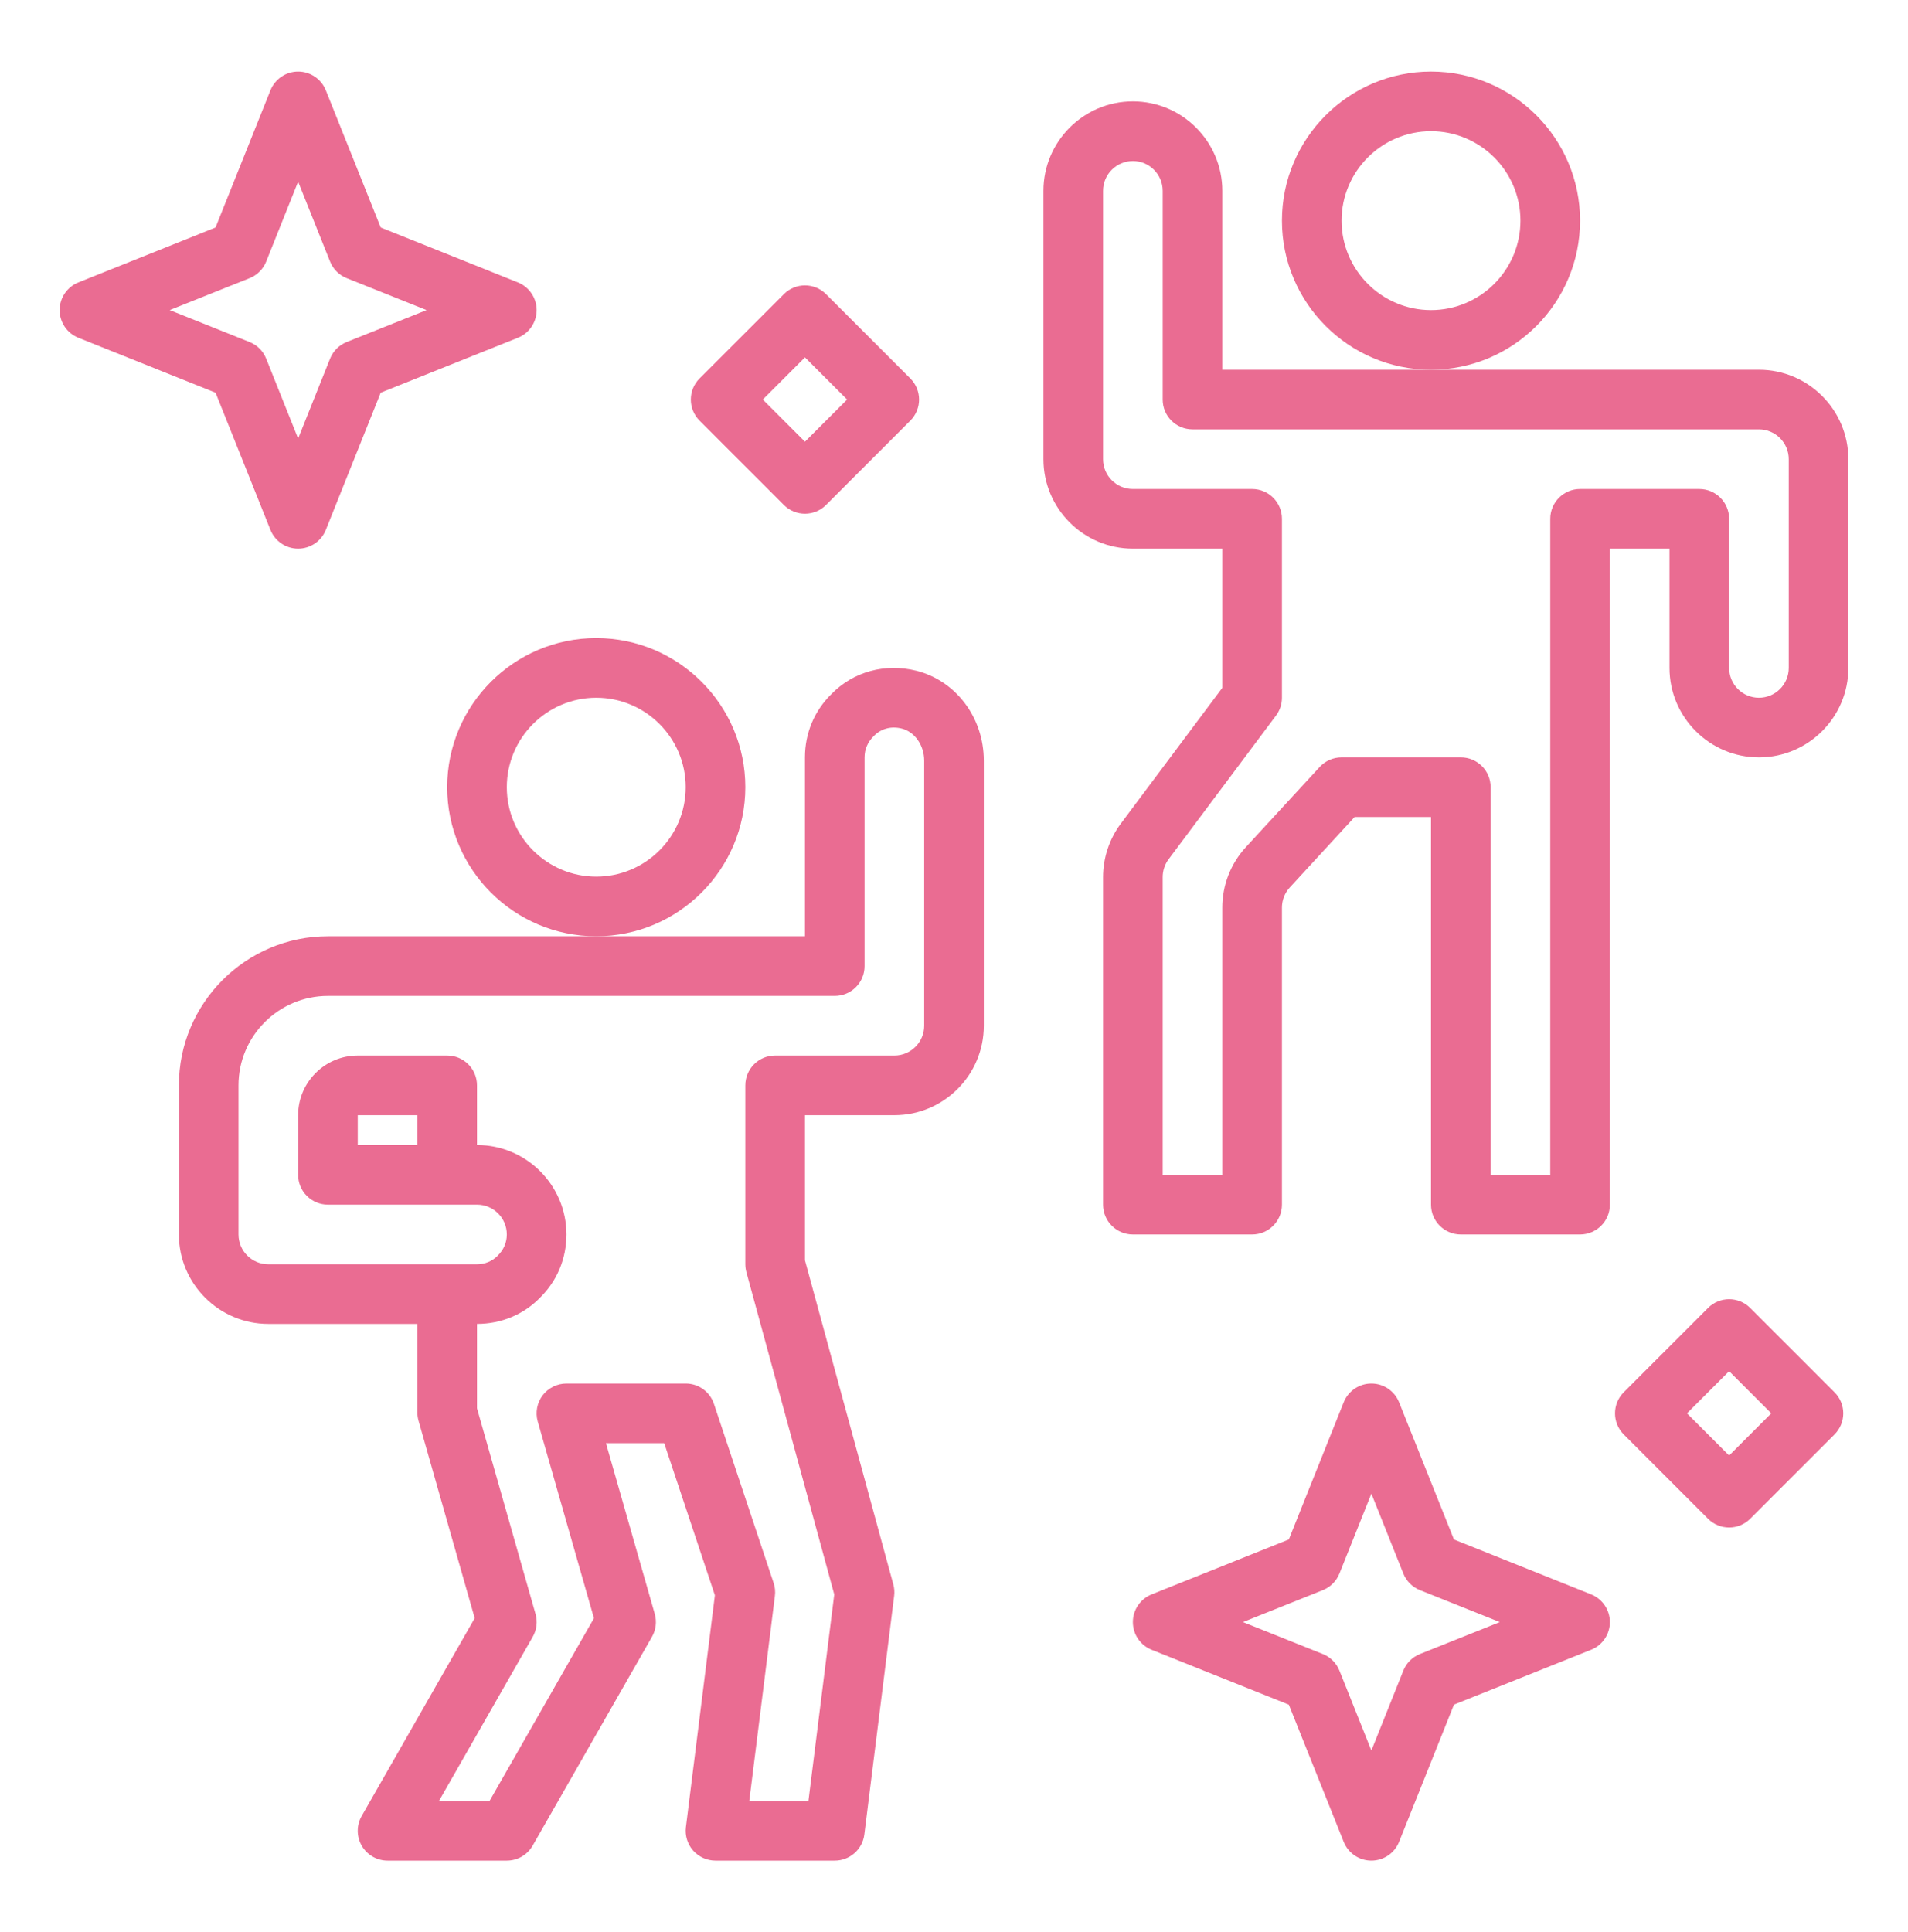 <svg width="80" height="81" viewBox="0 0 80 81" fill="none" xmlns="http://www.w3.org/2000/svg">
<g id="AdobeStock_440919940 1">
<g id="Dance">
<g id="Group">
<g id="Group_2">
<path id="Vector" d="M66.25 9.25C66.25 5.804 63.446 3 60 3C56.554 3 53.75 5.804 53.75 9.25C53.75 12.696 56.554 15.5 60 15.5C63.446 15.5 66.25 12.696 66.25 9.25ZM60 13C57.932 13 56.25 11.318 56.25 9.25C56.25 7.183 57.932 5.5 60 5.5C62.068 5.5 63.75 7.183 63.75 9.25C63.75 11.318 62.068 13 60 13Z" fill="#EA6C92"/>
<path id="Vector_2" d="M73.75 15.5H60H51.25V8C51.25 5.933 49.568 4.25 47.5 4.25C45.432 4.25 43.75 5.933 43.75 8V19.25C43.75 21.317 45.432 23 47.5 23H51.25V28.835L46.998 34.523C46.515 35.166 46.25 35.964 46.25 36.769V50.5C46.25 51.191 46.809 51.75 47.5 51.75H52.5C53.191 51.75 53.75 51.191 53.75 50.5V38.05C53.75 37.735 53.867 37.435 54.08 37.203L56.797 34.25H60V50.5C60 51.191 60.559 51.75 61.25 51.75H66.25C66.941 51.75 67.5 51.191 67.5 50.5V23H70V28C70 30.067 71.683 31.75 73.75 31.75C75.817 31.75 77.5 30.067 77.5 28V19.25C77.5 17.183 75.817 15.5 73.75 15.5ZM75 28C75 28.69 74.44 29.25 73.75 29.25C73.06 29.25 72.5 28.69 72.5 28V21.75C72.5 21.059 71.941 20.5 71.25 20.5H66.25C65.559 20.5 65 21.059 65 21.75V49.25H62.5V33C62.5 32.309 61.941 31.75 61.25 31.75H56.25C55.901 31.75 55.566 31.896 55.331 32.154L52.241 35.51C51.601 36.204 51.25 37.106 51.25 38.05V49.25H48.75V36.769C48.75 36.501 48.837 36.235 48.999 36.02L53.501 29.999C53.663 29.782 53.75 29.52 53.75 29.25V21.75C53.75 21.059 53.191 20.5 52.5 20.5H47.5C46.81 20.5 46.25 19.94 46.25 19.25V8C46.25 7.31 46.81 6.75 47.5 6.75C48.19 6.75 48.75 7.31 48.75 8V16.75C48.75 17.441 49.309 18 50 18H73.75C74.44 18 75 18.56 75 19.25V28Z" fill="#EA6C92"/>
<path id="Vector_3" d="M31.25 33C31.25 29.554 28.446 26.75 25 26.75C21.554 26.75 18.75 29.554 18.75 33C18.75 36.446 21.554 39.25 25 39.25C28.446 39.25 31.25 36.446 31.25 33ZM25 36.75C22.933 36.75 21.25 35.068 21.25 33C21.25 30.933 22.933 29.25 25 29.25C27.067 29.25 28.75 30.933 28.75 33C28.75 35.068 27.067 36.75 25 36.75Z" fill="#EA6C92"/>
<path id="Vector_4" d="M38.424 28.119C37.105 27.79 35.773 28.16 34.865 29.091C34.145 29.793 33.75 30.735 33.75 31.75V39.25H25H13.75C10.304 39.25 7.5 42.054 7.5 45.5V51.75C7.5 53.818 9.182 55.5 11.25 55.5H17.5V59.213C17.5 59.329 17.516 59.444 17.547 59.554L19.904 67.836L15.165 76.13C14.944 76.518 14.945 76.991 15.169 77.378C15.393 77.764 15.805 78 16.25 78H21.25C21.698 78 22.113 77.76 22.335 77.37L27.335 68.62C27.503 68.329 27.544 67.98 27.453 67.656L25.407 60.5H27.849L29.974 66.876L28.759 76.595C28.714 76.95 28.825 77.308 29.061 77.578C29.3 77.846 29.641 78 30 78H35C35.63 78 36.163 77.53 36.24 76.905L37.49 66.905C37.511 66.743 37.499 66.579 37.456 66.421L33.75 52.833V46.75H37.5C39.568 46.75 41.25 45.068 41.25 43V31.888C41.25 30.089 40.087 28.54 38.424 28.119ZM38.75 43C38.75 43.69 38.19 44.25 37.5 44.25H32.5C31.809 44.25 31.25 44.809 31.25 45.5V53C31.25 53.111 31.265 53.223 31.294 53.329L34.979 66.841L33.896 75.5H31.416L32.49 66.905C32.514 66.72 32.495 66.531 32.435 66.355L29.935 58.855C29.765 58.344 29.289 58 28.75 58H23.75C23.359 58 22.989 58.184 22.751 58.496C22.516 58.81 22.44 59.215 22.547 59.593L24.904 67.838L20.525 75.5H18.405L22.336 68.62C22.504 68.329 22.545 67.981 22.454 67.658L20 59.038V55.5C21.015 55.5 21.957 55.105 22.634 54.409C23.355 53.708 23.75 52.765 23.75 51.75C23.75 49.683 22.067 48 20 48V45.5C20 44.809 19.441 44.25 18.75 44.25H15C13.621 44.25 12.5 45.371 12.5 46.75V49.25C12.5 49.941 13.059 50.5 13.75 50.5H20C20.69 50.5 21.25 51.06 21.25 51.75C21.25 52.084 21.121 52.393 20.866 52.641C20.642 52.871 20.334 53 20 53H11.25C10.56 53 10 52.44 10 51.75V45.5C10 43.433 11.682 41.75 13.75 41.75H35C35.691 41.75 36.25 41.191 36.25 40.5V31.75C36.25 31.416 36.379 31.108 36.633 30.86C36.936 30.546 37.36 30.429 37.811 30.543C38.356 30.68 38.75 31.246 38.75 31.888V43ZM17.5 48H15V46.75H17.5V48Z" fill="#EA6C92"/>
<path id="Vector_5" d="M11.339 22.214C11.53 22.689 11.989 23 12.5 23C13.011 23 13.47 22.689 13.661 22.214L15.963 16.461L21.715 14.16C22.189 13.97 22.5 13.511 22.5 13C22.5 12.489 22.189 12.03 21.714 11.839L15.963 9.537L13.661 3.785C13.47 3.311 13.011 3 12.5 3C11.989 3 11.53 3.311 11.339 3.786L9.037 9.537L3.286 11.839C2.811 12.03 2.5 12.489 2.5 13C2.5 13.511 2.811 13.97 3.286 14.161L9.037 16.462L11.339 22.214ZM10.464 11.661C10.783 11.534 11.034 11.283 11.161 10.964L12.5 7.615L13.839 10.964C13.966 11.283 14.217 11.534 14.536 11.661L17.885 13L14.536 14.339C14.217 14.466 13.966 14.717 13.839 15.036L12.5 18.385L11.161 15.036C11.034 14.717 10.783 14.466 10.464 14.339L7.115 13L10.464 11.661Z" fill="#EA6C92"/>
<path id="Vector_6" d="M66.714 66.839L60.962 64.537L58.661 58.785C58.47 58.311 58.011 58 57.5 58C56.989 58 56.53 58.311 56.339 58.786L54.038 64.537L48.285 66.839C47.811 67.03 47.5 67.489 47.5 68C47.5 68.511 47.811 68.97 48.286 69.161L54.039 71.463L56.34 77.215C56.53 77.689 56.989 78 57.5 78C58.011 78 58.47 77.689 58.661 77.214L60.962 71.461L66.715 69.16C67.189 68.97 67.5 68.511 67.5 68C67.5 67.489 67.189 67.03 66.714 66.839ZM59.536 69.339C59.218 69.466 58.966 69.718 58.839 70.036L57.5 73.385L56.161 70.036C56.034 69.718 55.782 69.466 55.464 69.339L52.115 68L55.464 66.661C55.782 66.534 56.034 66.282 56.161 65.964L57.5 62.615L58.839 65.964C58.966 66.282 59.218 66.534 59.536 66.661L62.885 68L59.536 69.339Z" fill="#EA6C92"/>
</g>
<g id="Group_3">
<path id="Vector_7" d="M33.75 21.535C33.43 21.535 33.11 21.412 32.866 21.169L29.331 17.634C28.843 17.145 28.843 16.355 29.331 15.866L32.866 12.331C33.355 11.842 34.145 11.842 34.634 12.331L38.169 15.866C38.658 16.355 38.658 17.145 38.169 17.634L34.634 21.169C34.39 21.412 34.07 21.535 33.75 21.535ZM31.983 16.75L33.75 18.517L35.518 16.75L33.75 14.982L31.983 16.75Z" fill="#EA6C92"/>
</g>
<g id="Group_4">
<path id="Vector_8" d="M72.5 64.035C72.18 64.035 71.86 63.912 71.616 63.669L68.081 60.134C67.593 59.645 67.593 58.855 68.081 58.366L71.616 54.831C72.105 54.342 72.895 54.342 73.384 54.831L76.919 58.366C77.408 58.855 77.408 59.645 76.919 60.134L73.384 63.669C73.14 63.912 72.82 64.035 72.5 64.035ZM70.733 59.25L72.5 61.017L74.268 59.25L72.5 57.482L70.733 59.25Z" fill="#EA6C92"/>
</g>
</g>
</g>
</g>
</svg>
